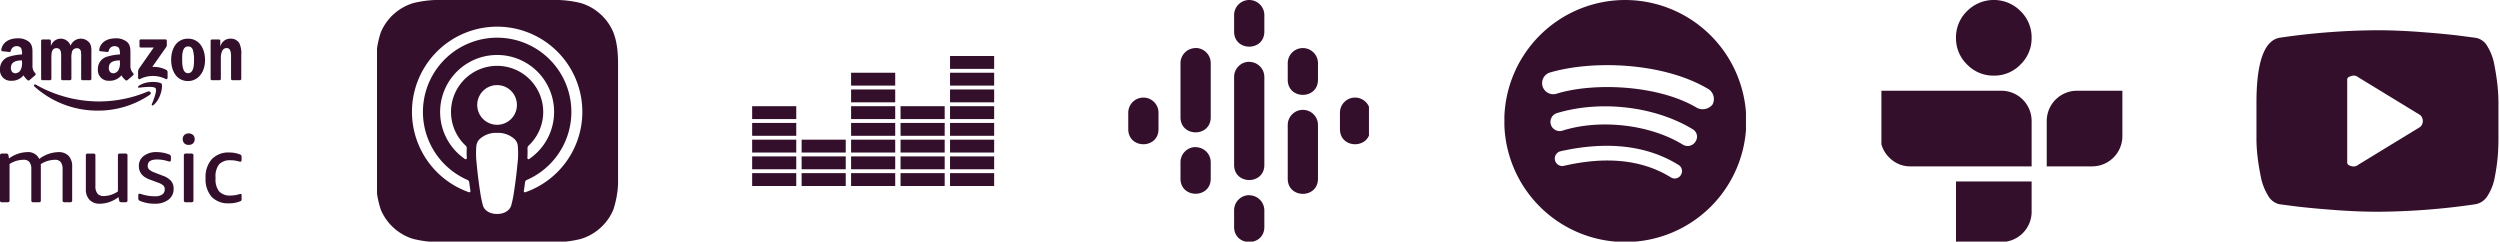 <?xml version="1.0" encoding="UTF-8"?>
<svg xmlns="http://www.w3.org/2000/svg" xmlns:xlink="http://www.w3.org/1999/xlink" width="683" height="66" viewBox="0 0 683 66">
  <defs>
    <clipPath id="clip-path">
      <rect id="Rectangle_155" data-name="Rectangle 155" width="67" height="66" transform="translate(-0.464)" fill="#fff"></rect>
    </clipPath>
    <clipPath id="clip-path-2">
      <rect id="Rectangle_156" data-name="Rectangle 156" width="66" height="66" transform="translate(0.28)" fill="#fff"></rect>
    </clipPath>
    <clipPath id="clip-path-3">
      <rect id="Rectangle_157" data-name="Rectangle 157" width="66" height="66" transform="translate(0.024)" fill="#fff"></rect>
    </clipPath>
    <clipPath id="clip-path-4">
      <rect id="Rectangle_158" data-name="Rectangle 158" width="66" height="66" transform="translate(-0.232)" fill="#fff"></rect>
    </clipPath>
    <clipPath id="clip-path-5">
      <rect id="Rectangle_159" data-name="Rectangle 159" width="67" height="66" transform="translate(-0.488)" fill="#fff"></rect>
    </clipPath>
    <clipPath id="clip-path-6">
      <rect id="Rectangle_160" data-name="Rectangle 160" width="66" height="66" transform="translate(0.256)" fill="#fff"></rect>
    </clipPath>
    <clipPath id="clip-path-7">
      <path id="Tracé_57" data-name="Tracé 57" d="M0,0H66.114V66.114H0Z" fill="#330f2c"></path>
    </clipPath>
    <clipPath id="clip-path-8">
      <rect id="Rectangle_161" data-name="Rectangle 161" width="66" height="66" fill="#fff"></rect>
    </clipPath>
  </defs>
  <g id="Logos" transform="translate(-861 -2031.981)">
    <g id="Youtube" transform="translate(1477 2031.981)">
      <g id="Groupe_de_masques_14" data-name="Groupe de masques 14" transform="translate(0.464)" clip-path="url(#clip-path)">
        <path id="youtube-2" data-name="youtube" d="M59.915,47.519a188.835,188.835,0,0,1-26.859,2.066q-5.553,0-12.267-.517T10.137,48.036L6.2,47.519A4.782,4.782,0,0,1,3.131,45.1,15.186,15.186,0,0,1,1.194,40.03q-.613-2.97-.9-5.553A42.453,42.453,0,0,1,0,29.764V19.821Q0,3.357,6.2,2.066A188.834,188.834,0,0,1,33.057,0q5.552,0,12.267.517T55.977,1.55l3.938.517a4.563,4.563,0,0,1,3.2,2.357,14.749,14.749,0,0,1,1.9,5.133q.581,3.035.839,5.553a46.349,46.349,0,0,1,.258,4.713v9.943q0,2.324-.194,4.713a53.807,53.807,0,0,1-.775,5.488,14.064,14.064,0,0,1-1.937,5.165A4.921,4.921,0,0,1,59.915,47.519ZM44.743,23.178,27.827,12.848a1.926,1.926,0,0,0-1.872-.355q-1.162.291-1.162.936V36.156q0,.71,1.162.968a1.986,1.986,0,0,0,1.872-.387l16.916-10.33a2.189,2.189,0,0,0,0-3.228Z" transform="translate(0 8.264)" fill="#330f2c"></path>
      </g>
    </g>
    <g id="TuneIn" transform="translate(1375 2031.981)">
      <g id="Groupe_de_masques_15" data-name="Groupe de masques 15" transform="translate(-0.28)" clip-path="url(#clip-path-2)">
        <path id="tunein-2" data-name="tunein" d="M57.849,45.453h-12.4v-12.4a8.266,8.266,0,0,1,8.264-8.264h12.4v12.4a8.266,8.266,0,0,1-8.264,8.264ZM33.057,66.114H20.66V49.585h20.66v8.264a8.266,8.266,0,0,1-8.264,8.264ZM0,37.189v-12.4H33.057a8.266,8.266,0,0,1,8.264,8.264v12.4H8.264a7.962,7.962,0,0,1-5.843-2.421A7.962,7.962,0,0,1,0,37.189ZM30.991,20.66a9.947,9.947,0,0,1-7.3-3.035,9.947,9.947,0,0,1-3.035-7.3,9.947,9.947,0,0,1,3.035-7.3,10.288,10.288,0,0,1,14.591,0,9.947,9.947,0,0,1,3.035,7.3,9.947,9.947,0,0,1-3.035,7.3A9.947,9.947,0,0,1,30.991,20.66Z" fill="#330f2c"></path>
      </g>
    </g>
    <g id="Spotify" transform="translate(1272 2031.981)">
      <g id="Groupe_de_masques_16" data-name="Groupe de masques 16" transform="translate(-0.024)" clip-path="url(#clip-path-3)">
        <path id="spotify-2" data-name="spotify" d="M33.057,0A33.057,33.057,0,1,0,66.114,33.057,33.154,33.154,0,0,0,33.057,0ZM48.266,47.767a1.969,1.969,0,0,1-2.813.661c-7.768-4.793-17.52-5.788-29.093-3.143a2.043,2.043,0,1,1-.989-3.964c12.562-2.813,23.47-1.653,32.065,3.636a1.985,1.985,0,0,1,.829,2.81Zm3.967-9.091a2.5,2.5,0,0,1-3.476.826C39.833,34.048,26.28,32.4,15.867,35.7a2.511,2.511,0,0,1-1.488-4.8c12.066-3.633,26.941-1.813,37.189,4.465a2.335,2.335,0,0,1,.664,3.306Zm.331-9.256c-10.581-6.281-28.266-6.942-38.349-3.8a3.035,3.035,0,0,1-1.818-5.79C24.131,16.36,43.47,17.021,55.7,24.3a3.2,3.2,0,0,1,1.154,4.3,3.459,3.459,0,0,1-4.295.826Z" fill="#330f2c"></path>
      </g>
    </g>
    <g id="Google" transform="translate(1169 2031.981)">
      <g id="Groupe_de_masques_17" data-name="Groupe de masques 17" transform="translate(0.232)" clip-path="url(#clip-path-4)">
        <path id="google-podcasts" d="M4.131,26.657A4.131,4.131,0,0,0,0,30.788v4.486c0,5.509,8.262,5.509,8.262,0V30.788a4.131,4.131,0,0,0-4.131-4.131Zm57.833,0a4.131,4.131,0,0,0-4.131,4.131v4.486c0,5.509,8.262,5.509,8.262,0V30.788a4.131,4.131,0,0,0-4.131-4.131ZM18.4,40.18a4.131,4.131,0,0,0-4.131,4.131V48.8c0,5.509,8.262,5.509,8.262,0V44.344A4.119,4.119,0,0,0,18.4,40.213Zm0-27.045a4.131,4.131,0,0,0-4.131,4.131v14.76c0,5.509,8.262,5.509,8.262,0V17.245A4.119,4.119,0,0,0,18.4,13.114Zm29.3,0a4.126,4.126,0,0,0-4.131,4.131v4.519c0,5.509,8.262,5.509,8.262,0V17.265A4.131,4.131,0,0,0,47.7,13.134ZM33.048,0a4.131,4.131,0,0,0-4.131,4.131V8.617c0,5.509,8.262,5.509,8.262,0V4.131A4.131,4.131,0,0,0,33.048,0Zm0,53.316a4.131,4.131,0,0,0-4.131,4.131v4.519c-.021,5.509,8.241,5.54,8.262.033V57.48a4.146,4.146,0,0,0-4.131-4.131ZM47.7,30.013a4.139,4.139,0,0,0-4.131,4.131V48.828c0,5.509,8.262,5.509,8.262,0V34.144A4.131,4.131,0,0,0,47.7,30.013ZM33.048,16.879a4.146,4.146,0,0,0-4.131,4.131V45.054c0,5.509,8.262,5.509,8.262,0V21.043a4.126,4.126,0,0,0-4.131-4.131Z" transform="translate(0.009)" fill="#330f2c"></path>
      </g>
    </g>
    <g id="Deezer" transform="translate(1066 2031.981)">
      <g id="Groupe_de_masques_18" data-name="Groupe de masques 18" transform="translate(0.488)" clip-path="url(#clip-path-5)">
        <path id="deezer-2" data-name="deezer" d="M0,32.448H12.051v3.516H0Zm0-4.572H12.051v3.516H0Zm0-4.569H12.051v3.516H0Zm0-4.569H12.051v3.516H0Zm0-4.572H12.051v3.516H0ZM13.515,32.448H25.569v3.516H13.515Zm0-4.572H25.569v3.516H13.515Zm0-4.569H25.569v3.516H13.515Zm13.515,9.141H39.084v3.516H27.029Zm0-4.572H39.084v3.516H27.029Zm0-4.569H39.084v3.516H27.029Zm0-4.569H39.084v3.516H27.029Zm0-4.572H39.084v3.516H27.029Zm0-4.569H39.084v3.516H27.029Zm0-4.572H39.084V8.54H27.029ZM40.544,32.448H52.6v3.516H40.544Zm0-4.572H52.6v3.516H40.544Zm0-4.569H52.6v3.516H40.544Zm0-4.569H52.6v3.516H40.544Zm0-4.572H52.6v3.516H40.544ZM54.059,32.448H66.114v3.516H54.059Zm0-4.572H66.114v3.516H54.059Zm0-4.569H66.114v3.516H54.059Zm0-4.569H66.114v3.516H54.059Zm0-4.572H66.114v3.516H54.059Zm0-4.569H66.114v3.516H54.059Zm0-4.572H66.114V8.54H54.059Zm0-4.572H66.114V3.968H54.059Z" transform="translate(0 14.849)" fill="#330f2c"></path>
      </g>
    </g>
    <g id="Apple" transform="translate(964 2031.981)">
      <g id="Groupe_de_masques_19" data-name="Groupe de masques 19" transform="translate(-0.256)" clip-path="url(#clip-path-6)">
        <g id="apple-podcasts">
          <g id="Groupe_65" data-name="Groupe 65" clip-path="url(#clip-path-7)">
            <path id="Tracé_56" data-name="Tracé 56" d="M60.582,62.852A13.931,13.931,0,0,0,64.813,57.3a26.193,26.193,0,0,0,1.3-9.366V18.181c0-2.336,0-6.082-1.3-9.366a13.987,13.987,0,0,0-4.231-5.554A13.774,13.774,0,0,0,55.932.837a29.368,29.368,0,0,0-8-.837H18.181a29.368,29.368,0,0,0-8,.837A14.039,14.039,0,0,0,1.3,8.815,26.193,26.193,0,0,0,0,18.181V47.932A26.193,26.193,0,0,0,1.3,57.3a13.988,13.988,0,0,0,4.231,5.554,13.748,13.748,0,0,0,4.65,2.424,29.367,29.367,0,0,0,8,.837H47.932a28.424,28.424,0,0,0,8-.837,14.049,14.049,0,0,0,4.65-2.424M9.807,30.28A23.273,23.273,0,1,1,40.792,52.516a.3.3,0,0,1-.419-.331l.331-2.38a.744.744,0,0,1,.463-.639,20.276,20.276,0,1,0-16.176,0,.882.882,0,0,1,.463.639c.058.529.138,1.058.215,1.587l.116.793a.315.315,0,0,1-.419.331A23.284,23.284,0,0,1,9.807,30.28m28.671-1.609a5.421,5.421,0,1,1-5.421-5.421,5.417,5.417,0,0,1,5.421,5.421m.242,11.239a2.948,2.948,0,0,0-.882-1.9A6.656,6.656,0,0,0,33.057,36.3a6.563,6.563,0,0,0-4.782,1.719,3.112,3.112,0,0,0-.882,1.9,24.2,24.2,0,0,0,.11,4.978v.025c.176,2.027.507,4.738.926,7.471a29.773,29.773,0,0,0,.771,3.768c.375,1.234,1.719,2.292,3.857,2.292s3.5-1.08,3.857-2.292a29.771,29.771,0,0,0,.771-3.768c.419-2.755.749-5.443.926-7.471a22.97,22.97,0,0,0,.11-5M32.462,15.03a15.569,15.569,0,0,0-8.154,28.429.319.319,0,0,0,.485-.264,22.038,22.038,0,0,1-.022-2.667.909.909,0,0,0-.309-.749,12.595,12.595,0,1,1,17.212,0,1.047,1.047,0,0,0-.309.749c.044.859.022,1.7-.022,2.645a.306.306,0,0,0,.485.264A15.555,15.555,0,0,0,32.462,15.03" fill="#330f2c" fill-rule="evenodd"></path>
          </g>
        </g>
      </g>
    </g>
    <g id="Amazon" transform="translate(861 2031.981)">
      <g id="Groupe_de_masques_20" data-name="Groupe de masques 20" clip-path="url(#clip-path-8)">
        <path id="amazonmusic" d="M40.9,27.166A25.186,25.186,0,0,1,26.73,31.471,25.711,25.711,0,0,1,9.438,24.907c-.361-.322-.039-.763.391-.51a34.967,34.967,0,0,0,17.314,4.568,34.546,34.546,0,0,0,13.2-2.691c.65-.27,1.193.424.559.893Zm1.6-1.807c-.493-.623-3.237-.3-4.471-.152-.377.044-.435-.284-.1-.515,2.193-1.532,5.782-1.091,6.2-.579s-.11,4.1-2.163,5.813c-.317.264-.617.121-.474-.229.463-1.146,1.5-3.719,1.006-4.339M38.105,13.871V12.383a.368.368,0,0,1,.377-.377H45.19a.369.369,0,0,1,.386.372v1.278c0,.215-.182.5-.51.937L41.6,19.526a7.534,7.534,0,0,1,3.829.818.669.669,0,0,1,.355.584V22.51c0,.226-.245.474-.493.339a7.758,7.758,0,0,0-7.085.017c-.237.124-.479-.124-.479-.344v-1.51a1.785,1.785,0,0,1,.248-1.019L42,14.237H38.5a.378.378,0,0,1-.4-.372ZM51.35,11.813c3.03,0,4.667,2.59,4.667,5.876,0,3.176-1.807,5.7-4.667,5.7-2.972,0-4.587-2.59-4.587-5.81,0-3.242,1.636-5.763,4.587-5.763m.017,2.124c-1.5,0-1.6,2.036-1.6,3.311s-.017,3.992,1.581,3.992c1.581,0,1.656-2.193,1.656-3.532a9.622,9.622,0,0,0-.3-2.758,1.281,1.281,0,0,0-1.336-1.014M34.816,23.144a.448.448,0,0,1-.479.044,5.253,5.253,0,0,1-1.171-1.355A4.058,4.058,0,0,1,29.8,23.312a2.889,2.889,0,0,1-3.052-3.163,3.446,3.446,0,0,1,2.176-3.317,14.157,14.157,0,0,1,3.837-.708,3.6,3.6,0,0,0-.248-1.736,1.435,1.435,0,0,0-1.149-.523,1.559,1.559,0,0,0-1.634,1.193c-.039.226-.2.416-.386.394L27.4,15.243a.358.358,0,0,1-.3-.424c.449-2.383,2.614-3.107,4.559-3.107a4.665,4.665,0,0,1,3.072,1.011c.992.923.9,2.149.9,3.493V19.38a2.732,2.732,0,0,0,.769,1.873.393.393,0,0,1-.006.545c-.419.344-1.57,1.344-1.57,1.344Zm-2.055-4.95v-.441c-1.477,0-3.036.317-3.036,2.047,0,.876.457,1.468,1.242,1.468a1.666,1.666,0,0,0,1.413-.923,4,4,0,0,0,.38-2.152M8.066,23.144a.437.437,0,0,1-.477.044,5.213,5.213,0,0,1-1.168-1.355,4.07,4.07,0,0,1-3.369,1.479A2.886,2.886,0,0,1,0,20.149a3.446,3.446,0,0,1,2.176-3.317,14.224,14.224,0,0,1,3.835-.708,3.6,3.6,0,0,0-.248-1.736,1.435,1.435,0,0,0-1.149-.523,1.556,1.556,0,0,0-1.631,1.193c-.041.226-.209.416-.386.394L.645,15.243a.358.358,0,0,1-.3-.424c.446-2.383,2.617-3.107,4.559-3.107a4.672,4.672,0,0,1,3.074,1.011c.989.923.893,2.149.893,3.493V19.38a2.744,2.744,0,0,0,.769,1.873.393.393,0,0,1-.006.545c-.419.344-1.57,1.344-1.57,1.344m-2.052-4.95v-.441c-1.474,0-3.033.317-3.033,2.047,0,.876.452,1.468,1.24,1.468a1.672,1.672,0,0,0,1.416-.92,4.039,4.039,0,0,0,.377-2.154m8.025-.92v5.515a.38.38,0,0,1-.386.377H11.62a.377.377,0,0,1-.386-.377V12.413a.38.38,0,0,1,.386-.38h1.9a.377.377,0,0,1,.38.38v1.328h.039a2.808,2.808,0,0,1,5.333,0,3.015,3.015,0,0,1,5.176-.785c.65.876.515,2.146.515,3.264v6.573a.382.382,0,0,1-.4.372H22.537a.377.377,0,0,1-.366-.372V17.273a13.459,13.459,0,0,0-.055-1.95,1.069,1.069,0,0,0-1.207-.9,1.355,1.355,0,0,0-1.212.86,6.177,6.177,0,0,0-.193,1.995v5.518a.382.382,0,0,1-.4.372H17.072a.377.377,0,0,1-.366-.372V17.273c0-1.165.187-2.871-1.259-2.871-1.471,0-1.413,1.661-1.413,2.871Zm46.3,5.515a.377.377,0,0,1-.38.377H57.923a.377.377,0,0,1-.38-.377V12.413a.377.377,0,0,1,.38-.38H59.8a.376.376,0,0,1,.386.295v1.587h.039a2.763,2.763,0,0,1,2.78-2.1,2.678,2.678,0,0,1,2.377,1.226,6.633,6.633,0,0,1,.532,3.245v6.554a.386.386,0,0,1-.388.328H63.483a.386.386,0,0,1-.361-.328V16.543c0-2.1-.807-2.165-1.278-2.165a1.384,1.384,0,0,0-1.168.815,4.691,4.691,0,0,0-.339,1.989ZM.523,56.508A.463.463,0,0,1,0,55.979V43.722A.462.462,0,0,1,.523,43.2H1.694a.7.7,0,0,1,.408.107.581.581,0,0,1,.2.394l.157.837a8.757,8.757,0,0,1,4.931-1.73,3.322,3.322,0,0,1,3.331,1.865,8.948,8.948,0,0,1,5.22-1.865,3.69,3.69,0,0,1,2.8,1.019,4.078,4.078,0,0,1,.975,2.915v9.24a.466.466,0,0,1-.529.523H17.631a.465.465,0,0,1-.532-.523v-8.5a3.158,3.158,0,0,0-.5-1.945,1.909,1.909,0,0,0-1.584-.634,7.467,7.467,0,0,0-3.884,1.185,2.747,2.747,0,0,1,.028.391v9.5a.463.463,0,0,1-.523.526H9.08a.46.46,0,0,1-.523-.523v-8.5a3.1,3.1,0,0,0-.5-1.945A1.9,1.9,0,0,0,6.468,44.9a7.163,7.163,0,0,0-3.854,1.157v9.917a.461.461,0,0,1-.523.526Zm26.807.394a3.789,3.789,0,0,1-2.876-1.052,4.131,4.131,0,0,1-1-2.967V43.736a.464.464,0,0,1,.526-.532h1.554a.465.465,0,0,1,.532.523v8.325a3.226,3.226,0,0,0,.554,2.085,2.166,2.166,0,0,0,1.769.667,6.935,6.935,0,0,0,3.826-1.262V43.722a.46.46,0,0,1,.523-.523H34.3a.464.464,0,0,1,.529.523V55.987a.462.462,0,0,1-.529.518H33.166a.716.716,0,0,1-.413-.1.619.619,0,0,1-.2-.394l-.182-.917a8.433,8.433,0,0,1-5.041,1.81m14.986,0a10.207,10.207,0,0,1-3.984-.736,1.033,1.033,0,0,1-.435-.289.849.849,0,0,1-.118-.5V54.64c0-.317.1-.474.317-.474a2.57,2.57,0,0,1,.656.16,12,12,0,0,0,3.617.548,3.3,3.3,0,0,0,1.967-.5,1.676,1.676,0,0,0,.672-1.441,1.355,1.355,0,0,0-.408-1.028,4.424,4.424,0,0,0-1.49-.785l-2.245-.837c-1.956-.716-2.926-1.945-2.926-3.672a3.314,3.314,0,0,1,1.333-2.758,5.455,5.455,0,0,1,3.49-1.052,9.606,9.606,0,0,1,3.353.606.931.931,0,0,1,.452.27.861.861,0,0,1,.129.51V44.9c0,.317-.113.474-.339.474a2.375,2.375,0,0,1-.612-.129,9.78,9.78,0,0,0-2.851-.424c-1.686,0-2.534.573-2.534,1.708a1.394,1.394,0,0,0,.427,1.074,5.487,5.487,0,0,0,1.661.868l2.055.793a5.3,5.3,0,0,1,2.245,1.43,3.214,3.214,0,0,1,.683,2.135,3.577,3.577,0,0,1-1.4,2.967,5.848,5.848,0,0,1-3.719,1.1Zm8.444-.4a.466.466,0,0,1-.532-.523V43.722a.468.468,0,0,1,.532-.523h1.554a.468.468,0,0,1,.532.523V55.987a.466.466,0,0,1-.532.518Zm.791-15.67a1.639,1.639,0,0,1-1.2-.43,1.712,1.712,0,0,1,0-2.281,1.875,1.875,0,0,1,2.4,0,1.512,1.512,0,0,1,.435,1.14,1.53,1.53,0,0,1-.435,1.141,1.642,1.642,0,0,1-1.2.43M62.576,56.794a6.166,6.166,0,0,1-4.758-1.769,7.262,7.262,0,0,1-1.653-5.132,7.281,7.281,0,0,1,1.7-5.16,6.271,6.271,0,0,1,4.815-1.824,8.121,8.121,0,0,1,2.8.5.81.81,0,0,1,.408.259.917.917,0,0,1,.118.523V44.9c0,.35-.113.523-.339.523a1.667,1.667,0,0,1-.424-.077,7.8,7.8,0,0,0-2.193-.311,4.048,4.048,0,0,0-3.193,1.113,5.34,5.34,0,0,0-.972,3.562v.339a5.2,5.2,0,0,0,.992,3.5A3.991,3.991,0,0,0,63,54.67a8.364,8.364,0,0,0,2.372-.369,1.692,1.692,0,0,1,.4-.077c.226,0,.344.174.344.523v.714a.866.866,0,0,1-.107.5.906.906,0,0,1-.419.284,7.559,7.559,0,0,1-3.011.551Z" transform="translate(0 -1.249)" fill="#330f2c"></path>
      </g>
    </g>
  </g>
</svg>
